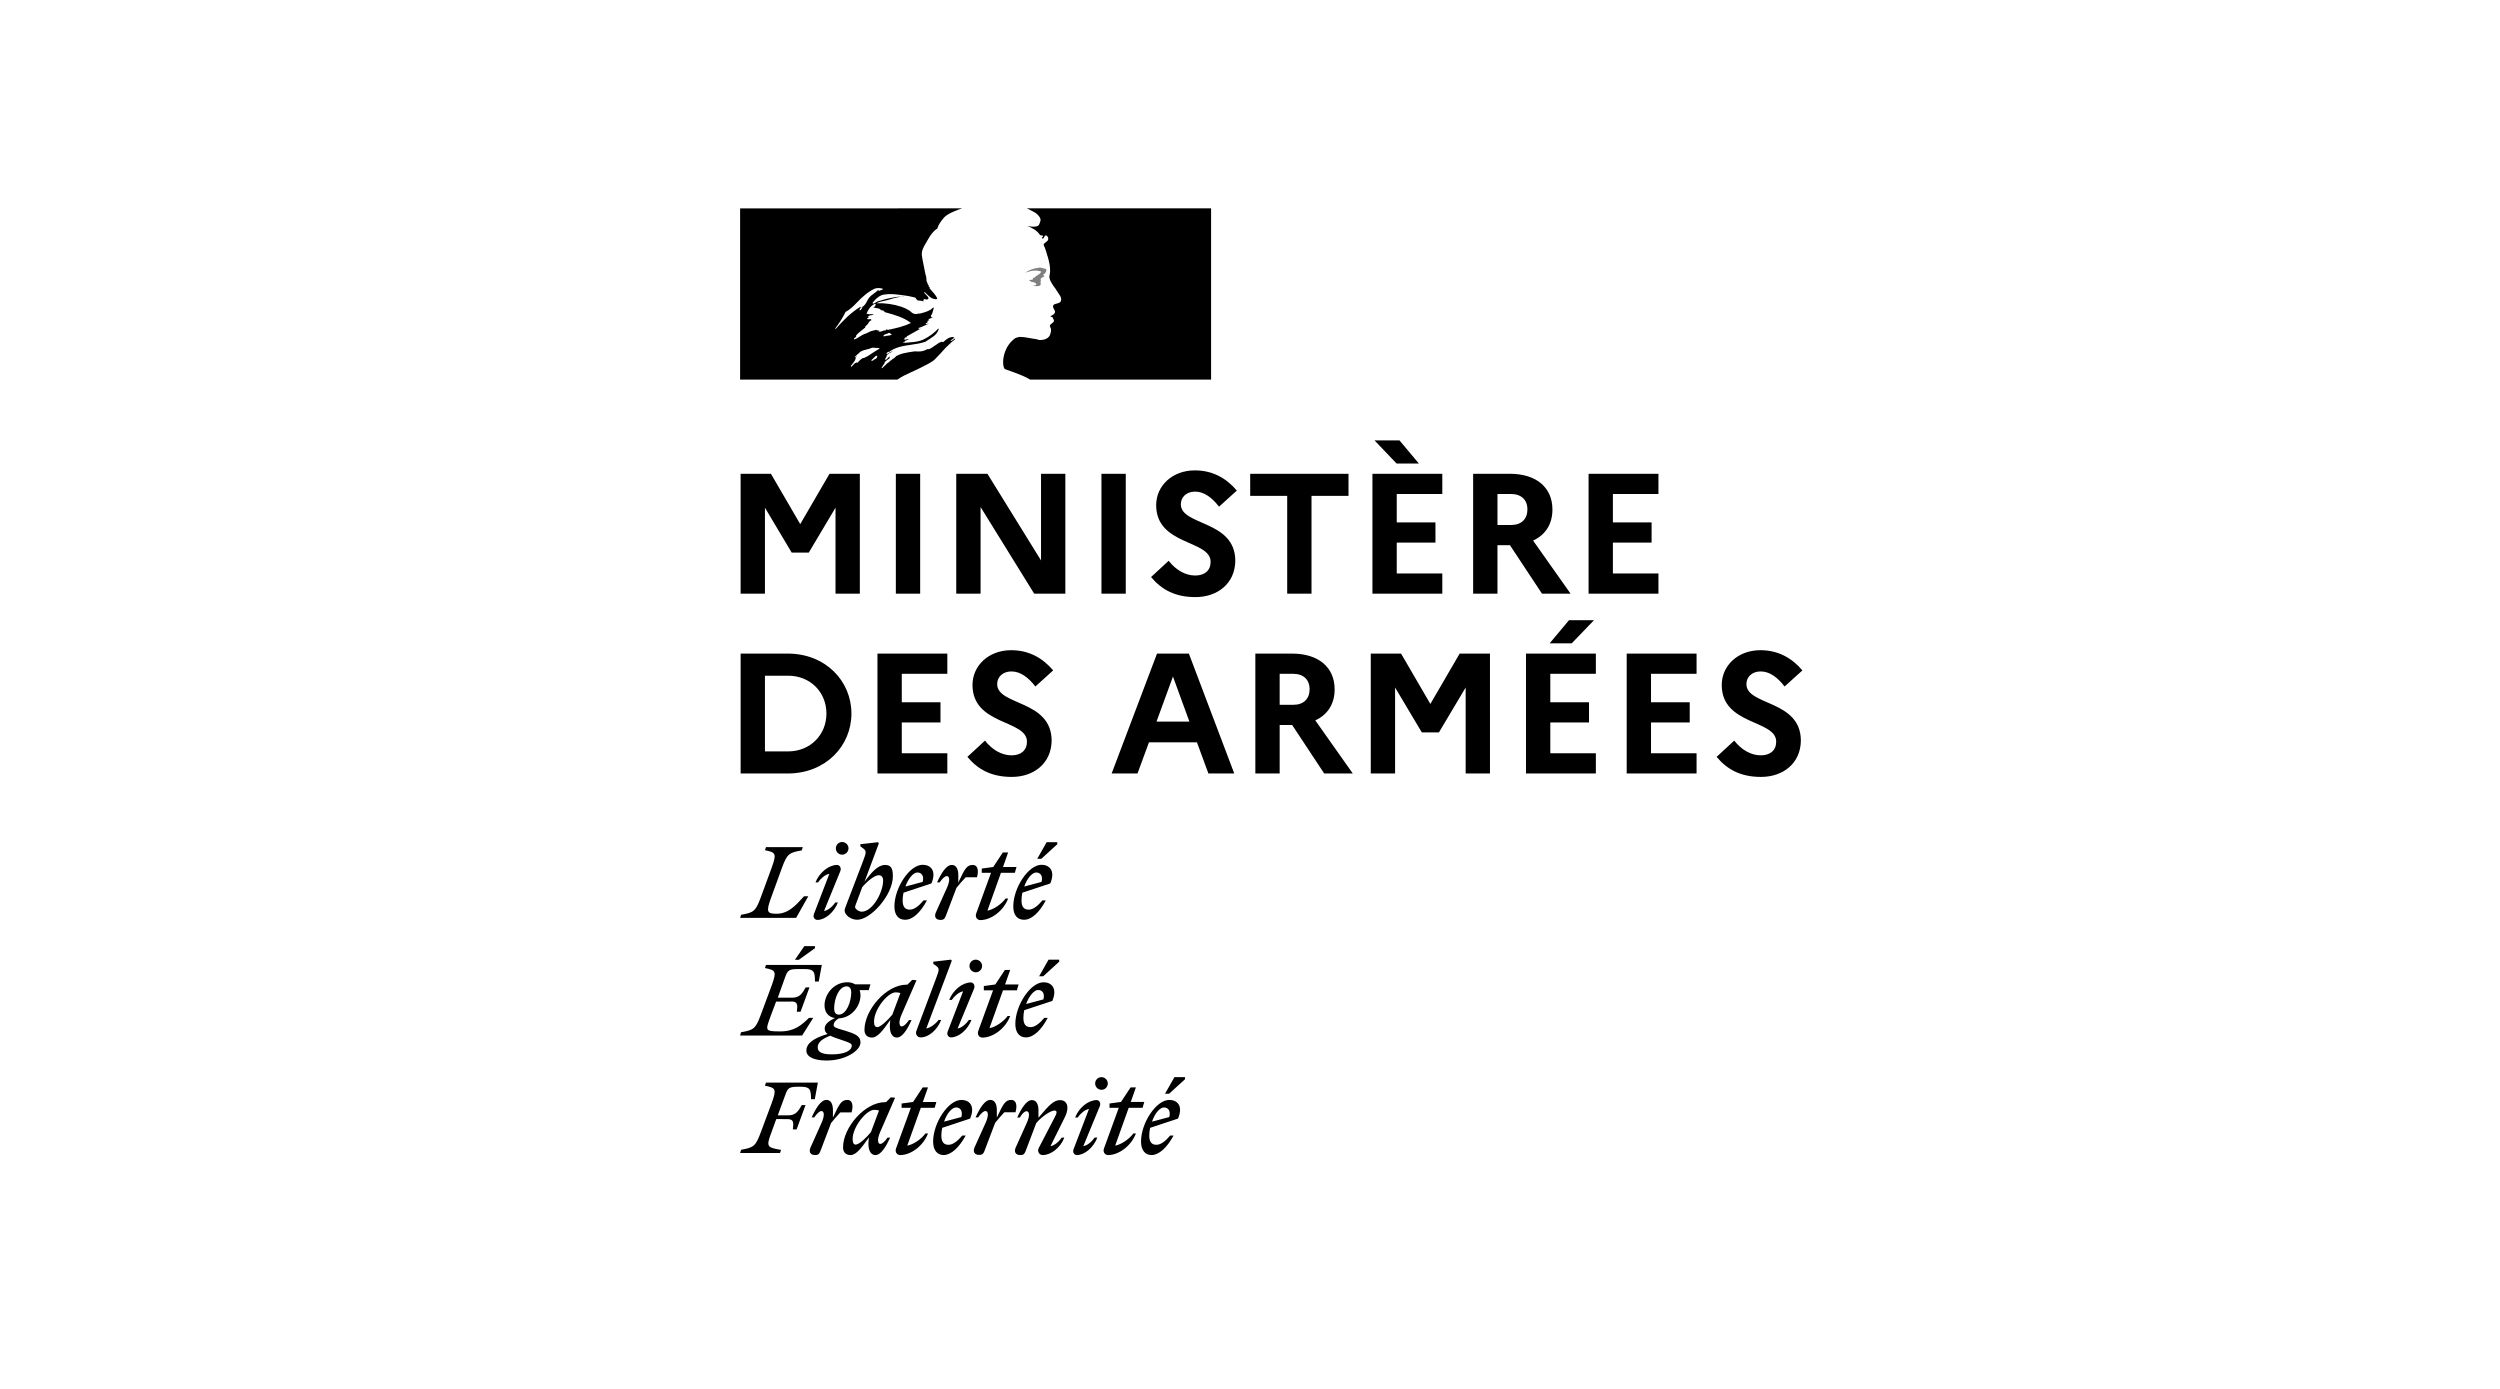 <?xml version="1.0" encoding="utf-8"?>
<!-- Generator: Adobe Illustrator 25.4.1, SVG Export Plug-In . SVG Version: 6.00 Build 0)  -->
<svg version="1.1" id="Calque_1" xmlns="http://www.w3.org/2000/svg" xmlns:xlink="http://www.w3.org/1999/xlink" x="0px" y="0px"
	 viewBox="0 0 180 100" style="enable-background:new 0 0 180 100;" xml:space="preserve">
<style type="text/css">
	.st0{fill:#FFFFFF;}
	.st1{fill-rule:evenodd;clip-rule:evenodd;}
	.st2{fill:#808080;}
	.st3{fill:#C4C4C4;filter:url(#Adobe_OpacityMaskFilter);}
	.st4{mask:url(#mask1_00000171721068073083268430000006171133310585961904_);}
</style>
<g>
	<rect x="53.288" y="15" class="st0" width="33.91" height="12.331"/>
	<path class="st1" d="M67.307,25.876c0.132-0.132,0.266-0.274,0.399-0.417c0.237-0.282,0.497-0.547,0.774-0.793
		c0.08-0.073,0.165-0.14,0.254-0.203c0.012-0.012,0.018-0.029,0.023-0.047c0.006-0.018,0.012-0.035,0.023-0.047
		c-0.058,0.023-0.105,0.058-0.151,0.093c-0.047,0.035-0.093,0.07-0.151,0.093c-0.023,0-0.047-0.023-0.023-0.047l0.249-0.187
		c-0.005,0-0.011,0-0.016,0c-0.023,0-0.023-0.023-0.023-0.047c-0.3-0.046-0.532,0.16-0.74,0.345l-0.005,0.005
		c-0.031,0.016-0.062,0-0.086-0.012c-0.012-0.006-0.022-0.011-0.03-0.011c-0.183,0.061-0.341,0.173-0.5,0.287h0
		c-0.144,0.103-0.289,0.206-0.456,0.273v-0.047c-0.058,0.019-0.115,0.045-0.173,0.071c-0.081,0.037-0.163,0.073-0.247,0.092
		c-0.158,0.035-0.302,0.031-0.443,0.026h0h0l0,0h0h0l0,0c-0.047-0.001-0.093-0.003-0.139-0.003
		c-0.285,0.035-0.568,0.085-0.847,0.151l-0.012,0.003l-0.006,0.001l-0.007,0.002c-0.151,0.041-0.297,0.099-0.434,0.175
		c-0.005,0.003-0.011,0.006-0.016,0.009c-0.012,0.015-0.023,0.028-0.034,0.04c-0.044,0.056-0.098,0.103-0.16,0.139
		c-0.101,0.052-0.19,0.13-0.277,0.208c-0.036,0.032-0.072,0.064-0.109,0.095c-0.011,0.008-0.024,0.012-0.037,0.012
		c-0.038,0.037-0.077,0.074-0.115,0.111l0,0l0,0v0h0l0,0l0,0v0c-0.086,0.083-0.172,0.167-0.26,0.248
		c-0.022,0.01-0.047,0.013-0.071,0.009c0.006-0.01,0.011-0.017,0.015-0.024c0.02-0.033,0.04-0.066,0.06-0.098
		c0.023-0.036,0.046-0.073,0.069-0.108c0.032-0.048,0.064-0.096,0.099-0.142c0.008-0.009,0.008-0.022-0.001-0.031
		c-0.009-0.008-0.02-0.013-0.033-0.012c0.119-0.111,0.25-0.209,0.391-0.292c-0.016,0.001-0.038-0.011-0.026-0.027
		c0.009-0.012,0.016-0.025,0.024-0.037c0.005-0.009,0.011-0.018,0.016-0.026c0.003-0.007,0.005-0.014,0.007-0.021
		c-0.004-0.004-0.007-0.008-0.011-0.011l-0.007-0.007c-0.038,0.023-0.075,0.048-0.11,0.077c-0.017,0.015-0.033,0.035-0.049,0.056
		l0,0c-0.037,0.047-0.076,0.097-0.135,0.096c-0.012,0-0.024-0.002-0.035-0.005c-0.009-0.001-0.017-0.004-0.024-0.008l0.003-0.005
		l0.003-0.007l0.003-0.006l0.011-0.02l0.006-0.011l0.005-0.009l0.009-0.016c0.006-0.01,0.011-0.02,0.017-0.03l0.005-0.008
		l0.003-0.004l0.005-0.009c0.007-0.012,0.014-0.024,0.021-0.036l0,0l0.009-0.015l0.014-0.025l0.01-0.018l0,0l0,0l0,0h0l0.007-0.012
		l0.007-0.012c0.005-0.008,0.006-0.017,0.002-0.025c-0.004-0.008-0.011-0.014-0.02-0.016c0.043-0.057,0.098-0.104,0.16-0.139h-0.007
		c0.061-0.031,0.123-0.066,0.184-0.102l0,0l0,0c0.028-0.016,0.055-0.032,0.083-0.048c0.009-0.007,0.017-0.015,0.025-0.022
		l0.013-0.011c-0.131,0.044-0.256,0.106-0.371,0.183c-0.014,0.005-0.027,0.013-0.039,0.021c-0.022,0.005-0.045-0.004-0.058-0.021
		c-0.004-0.005-0.006-0.011-0.006-0.017c0.014-0.027,0.043-0.046,0.074-0.067c0.023-0.015,0.046-0.03,0.065-0.05
		c0.023,0,0.046,0,0.046,0.023c0.463-0.361,1.033-0.445,1.605-0.528c0.35-0.051,0.701-0.102,1.028-0.217l0.21-0.14
		c0.06-0.024,0.114-0.066,0.171-0.112c0.054-0.043,0.111-0.088,0.179-0.122c0.188-0.129,0.328-0.318,0.396-0.536
		c-0.002-0.018-0.011-0.034-0.023-0.047c-0.293,0.316-0.64,0.576-1.025,0.769c-0.353,0.185-0.73,0.212-1.105,0.239
		c-0.145,0.01-0.29,0.021-0.433,0.041c0.023-0.047,0.07-0.047,0.117-0.047c0-0.055,0.029-0.082,0.064-0.113
		c0.009-0.008,0.019-0.017,0.029-0.027h0.07c0.012,0,0.017-0.012,0.023-0.023c0.006-0.012,0.012-0.023,0.023-0.023
		c0.047,0,0.117-0.023,0.093-0.023c-0.036-0.047-0.089-0.029-0.148-0.008c-0.058,0.02-0.12,0.042-0.178,0.008
		c0.023-0.023,0.029-0.05,0.034-0.076c0.006-0.027,0.011-0.052,0.036-0.064h0.093c0.005-0.035,0.021-0.068,0.047-0.093
		c0.208-0.125,0.407-0.233,0.603-0.339c0.134-0.073,0.267-0.145,0.399-0.22c-0.027,0-0.051,0.01-0.073,0.021
		c-0.036,0.016-0.07,0.031-0.113,0.003c0.023,0,0.023-0.018,0.023-0.035c0-0.018,0-0.035,0.023-0.035
		c0.147-0.04,0.278-0.103,0.412-0.167c0.1-0.048,0.201-0.096,0.311-0.136c-0.032,0-0.061,0.008-0.09,0.016
		c-0.054,0.015-0.105,0.03-0.167-0.016c0.015-0.008,0.028-0.018,0.041-0.028c0.026-0.021,0.052-0.041,0.098-0.041v-0.07
		c0-0.023,0.023-0.023,0.047-0.023c-0.018-0.002-0.034-0.011-0.047-0.023c0.012-0.024,0.037-0.029,0.064-0.036
		c0.026-0.006,0.054-0.012,0.076-0.034c-0.023,0-0.07,0-0.07-0.023c0.07-0.093,0.186-0.117,0.303-0.14
		c-0.012-0.023-0.035-0.023-0.055-0.023c-0.02,0-0.038,0-0.038-0.023c0-0.023,0.023-0.023,0.047-0.023h-0.047
		c-0.036-0.018-0.03-0.05-0.026-0.074l0,0c0.001-0.007,0.002-0.014,0.002-0.019c0.093-0.109,0.124-0.238,0.155-0.368
		c0.016-0.065,0.031-0.129,0.054-0.192c-0.023,0-0.047,0-0.047-0.023c-0.226,0.249-0.584,0.344-0.925,0.434l-0.031,0.008h-0.116
		c-0.129,0.051-0.274,0.042-0.396-0.023c-0.056-0.028-0.096-0.065-0.139-0.105c-0.028-0.026-0.058-0.054-0.094-0.081
		c-0.182-0.116-0.378-0.21-0.583-0.28c-0.579-0.189-1.186-0.276-1.794-0.256c0.167-0.091,0.346-0.128,0.527-0.165
		c0.096-0.02,0.193-0.04,0.288-0.068c0.058-0.017,0.115-0.035,0.172-0.052c0.334-0.102,0.658-0.201,1.016-0.181
		c-0.047-0.016-0.105-0.01-0.16-0.005c-0.026,0.002-0.051,0.005-0.073,0.005c-0.262-0.019-0.525,0.038-0.8,0.097
		c-0.067,0.014-0.134,0.029-0.203,0.043c-0.116,0.023-0.227,0.058-0.338,0.093c-0.111,0.035-0.221,0.07-0.338,0.093
		c-0.054,0.018-0.097,0.05-0.139,0.08c-0.068,0.05-0.133,0.097-0.233,0.083v-0.07c0.233-0.28,0.513-0.559,0.885-0.583
		c0.354-0.059,0.692-0.018,1.042,0.024h0c0.064,0.008,0.128,0.015,0.193,0.023c0.299,0.032,0.595,0.086,0.885,0.163
		c0.064,0,0.1,0.056,0.135,0.111c0.029,0.045,0.056,0.088,0.098,0.099c0.056,0.019,0.112,0.022,0.168,0.026
		c0.084,0.006,0.168,0.011,0.252,0.067c0-0.016-0.003-0.031-0.005-0.047c-0.005-0.031-0.01-0.062,0.005-0.093
		c0.053-0.053,0.113-0.038,0.172-0.024c0.046,0.011,0.091,0.021,0.131,0.001c0.126-0.079,0.006-0.201-0.113-0.322
		c-0.057-0.057-0.113-0.115-0.143-0.167c0.002-0.018,0.011-0.034,0.023-0.047c0.056,0.049,0.108,0.1,0.159,0.15
		c0.12,0.118,0.237,0.234,0.4,0.316c0.117,0.047,0.396,0.117,0.35-0.023c-0.082-0.18-0.221-0.337-0.361-0.494
		c-0.06-0.067-0.12-0.135-0.175-0.205v-0.093c-0.034,0-0.043-0.013-0.055-0.028c-0.004-0.006-0.009-0.012-0.015-0.018v-0.093
		c-0.059-0.029-0.071-0.077-0.084-0.126c-0.008-0.029-0.015-0.058-0.033-0.084c-0.039-0.065-0.042-0.144-0.045-0.226
		c-0.002-0.065-0.005-0.132-0.025-0.193c-0.042-0.129-0.073-0.262-0.093-0.396c-0.027-0.155-0.058-0.304-0.089-0.449h0v0l0,0l0,0
		c-0.047-0.225-0.092-0.443-0.121-0.669c-0.036-0.341,0.135-0.626,0.312-0.921c0.053-0.088,0.106-0.177,0.154-0.268
		c0.163-0.28,0.349-0.559,0.652-0.746c0.07-0.279,0.255-0.511,0.441-0.744l0.002-0.002c0.186-0.227,0.495-0.366,0.719-0.466
		c0.202-0.09,0.409-0.169,0.619-0.236H53.288v12.33h11.325c0.309-0.223,0.618-0.364,0.986-0.532c0.16-0.073,0.332-0.152,0.52-0.244
		c0.036-0.018,0.078-0.038,0.124-0.06l0,0l0.001,0l0,0C66.571,26.335,67.108,26.075,67.307,25.876z M63.607,24.184
		c0.016-0.082,0.101-0.106,0.183-0.13c0.035-0.01,0.069-0.02,0.097-0.034l0.011-0.006l0.013-0.007l0,0
		c0.044-0.024,0.1-0.054,0.139-0.034c0.026,0.04,0.06,0.049,0.093,0.059c0.025,0.007,0.05,0.014,0.07,0.035
		c-0.084,0.084-0.185,0.092-0.288,0.101c-0.068,0.006-0.137,0.011-0.202,0.039c-0.011,0-0.025,0.001-0.04,0.003
		C63.639,24.214,63.59,24.219,63.607,24.184z M60.881,22.46c-0.209,0.419-0.459,0.817-0.746,1.188
		c0.002,0.018,0.011,0.034,0.023,0.047c0.559-0.629,1.072-1.165,1.794-1.608c0.018-0.009,0.012-0.001,0.003,0.011
		c-0.015,0.02-0.037,0.05,0.021,0.035c0.242-0.056,0.35-0.261,0.455-0.46c0.026-0.05,0.052-0.099,0.081-0.146
		c0.108-0.176,0.264-0.289,0.421-0.403c0.113-0.082,0.227-0.165,0.325-0.273c0.003,0.026-0.005,0.051-0.023,0.07
		c0.019,0.018,0.044,0.027,0.07,0.023c0.041-0.03,0.086-0.043,0.129-0.056c0.057-0.016,0.111-0.032,0.151-0.084
		c-0.193-0.077-0.407-0.086-0.606-0.023c-0.489,0.233-0.909,0.606-1.305,1.025C61.435,22.059,61.184,22.296,60.881,22.46z
		 M62.023,22.25c-0.018,0.042-0.052,0.075-0.093,0.093c-0.023,0-0.047,0-0.047-0.023c0.021-0.098,0.092-0.178,0.186-0.21
		c0.023,0,0.023,0.023,0.023,0.047c-0.012,0.024-0.025,0.037-0.037,0.05C62.044,22.218,62.033,22.23,62.023,22.25z M63.148,25.752
		c0.019-0.017-0.002-0.03-0.031-0.036c0.024-0.018,0.043-0.041,0.057-0.068c0.019-0.046-0.104-0.035-0.123-0.021
		c-0.019,0.015-0.036,0.032-0.05,0.052c-0.03,0.033-0.063,0.064-0.097,0.093c-0.026,0.023-0.05,0.048-0.075,0.072
		c-0.032,0.031-0.064,0.062-0.097,0.091c-0.039,0.034,0.089,0.053,0.117,0.028c0.03-0.026,0.058-0.054,0.087-0.082
		c0.012,0,0.024-0.002,0.036-0.005C63.039,25.847,63.099,25.805,63.148,25.752z M62.751,25.459l-0.027,0.019
		c-0.078,0.055-0.156,0.11-0.239,0.158c-0.074,0.043-0.15,0.078-0.227,0.113c-0.027,0.012-0.054,0.025-0.08,0.037
		c-0.001-0.002-0.002-0.004-0.003-0.006c-0.009-0.012-0.026-0.016-0.039-0.009c-0.086,0.049-0.164,0.109-0.234,0.179
		c-0.011,0.01-0.022,0.021-0.033,0.031c-0.015,0.014-0.026,0.025-0.037,0.037l-0.004,0.004c0,0-0.001,0.001-0.001,0.001
		l-0.001,0.001c-0.017,0.016-0.032,0.033-0.051,0.055c-0.008,0.013-0.019,0.024-0.031,0.032c-0.014,0.01-0.055,0.009-0.051-0.017
		V26.09l-0.002,0.001c-0.013,0.007-0.026,0.014-0.04,0.02c-0.012,0.006-0.023,0.012-0.034,0.018l-0.003,0.001
		c-0.005-0.002-0.011-0.003-0.016-0.002c-0.006,0-0.012,0.002-0.017,0.006c-0.028,0.022-0.057,0.046-0.084,0.071
		c-0.049,0.044-0.094,0.092-0.135,0.144l-0.007,0.009l-0.007,0.009c-0.002,0.003-0.005,0.007-0.007,0.01l-0.002,0.003l-0.003,0.005
		l-0.007,0.01l-0.006,0.008c-0.006,0.006-0.013,0.01-0.02,0.011l-0.004-0.006c-0.002-0.003-0.004-0.005-0.005-0.008l-0.004-0.007
		l-0.003-0.005c-0.007-0.012-0.014-0.024-0.02-0.037l-0.001-0.001l-0.003-0.005l-0.003-0.006c0.025-0.027,0.05-0.055,0.073-0.084
		l0.005-0.006c0.008-0.01,0.016-0.02,0.024-0.03l0.039-0.05c0.003-0.004,0.006-0.007,0.008-0.011l0.006-0.007
		c0.026-0.033,0.05-0.066,0.073-0.098l0.002-0.003l0.004-0.006c0.002-0.003,0.004-0.006,0.006-0.009
		c0.011-0.016,0.022-0.033,0.032-0.05c0.009-0.015,0.018-0.031,0.025-0.046l0.002-0.003l0.002-0.005
		c0.001-0.001,0.001-0.003,0.002-0.004c0.001-0.001,0.001-0.003,0.002-0.005c0.008-0.018,0.016-0.036,0.022-0.054l0.002-0.006
		l0.001-0.004c0.001-0.004,0.003-0.008,0.004-0.011c0.003-0.008,0.005-0.017,0.007-0.026c0-0.002,0.001-0.004,0.001-0.006
		l0.002-0.008v0c0.002-0.009,0.004-0.017,0.006-0.026c0.001-0.005,0-0.011-0.003-0.016c0.026-0.045,0.057-0.087,0.092-0.126
		c-0.002,0.001-0.003,0.002-0.005,0.003l0,0c-0.002,0.001-0.004,0.002-0.005,0.003c-0.019,0.012-0.034,0.027-0.049,0.041
		c-0.012,0.012-0.024,0.023-0.038,0.034c-0.025,0.019-0.072-0.012-0.042-0.035c0.019-0.015,0.036-0.031,0.053-0.048
		c0.039-0.046,0.079-0.086,0.121-0.122l0.01-0.007c0.023-0.016,0.043-0.031,0.062-0.047c0.002-0.002,0.005-0.004,0.007-0.006
		l0.003-0.003c0.016-0.021,0.033-0.04,0.052-0.059l0.001-0.001c0,0,0.001-0.001,0.001-0.001c0.136-0.132,0.33-0.179,0.526-0.228
		c0.125-0.031,0.252-0.062,0.366-0.115c0.065-0.026,0.137-0.016,0.208-0.006c0.057,0.008,0.113,0.016,0.164,0.006
		c0.073-0.007,0.147,0.009,0.21,0.047c-0.161,0.088-0.314,0.185-0.462,0.279c-0.044,0.028-0.088,0.056-0.131,0.083L62.751,25.459z
		 M63.141,23.788h0.186c-0.013,0.026-0.049,0.03-0.073,0.033c-0.019,0.002-0.031,0.003-0.02,0.014c0.07,0.07,0.21,0.046,0.303,0
		c0.071-0.04,0.152-0.056,0.233-0.047c0.023,0,0.023-0.047,0.023-0.07c0.06,0.019,0.123,0.027,0.186,0.023
		c0.559-0.117,1.095-0.233,1.608-0.489c-0.517-0.398-1.153-0.575-1.778-0.749l0,0l0,0c-0.107-0.03-0.213-0.059-0.319-0.09
		c0.023,0,0.047,0.008,0.07,0.016c0.047,0.016,0.093,0.031,0.14-0.016c-0.063-0.051-0.134-0.06-0.203-0.069
		c-0.058-0.008-0.116-0.015-0.169-0.047c0.005,0,0.012,0.001,0.019,0.002c0.024,0.004,0.056,0.01,0.074-0.026
		c-0.124-0.062-0.248-0.083-0.373-0.104l0,0c-0.062-0.01-0.124-0.021-0.187-0.036c0.112-0.02,0.191-0.12,0.186-0.233
		c0-0.023-0.047-0.023-0.07-0.023c-0.28,0.14-0.466,0.396-0.583,0.699c0.104,0.059,0.218,0.053,0.328,0.046
		c0.063-0.004,0.125-0.008,0.184,0.001c-0.052,0.052-0.129,0.065-0.204,0.078c-0.026,0.005-0.052,0.009-0.076,0.015
		c-0.072,0.018-0.14,0.07-0.117,0.116c0.013,0.018,0.032,0.03,0.053,0.034c-0.055,0.014-0.105,0.043-0.146,0.083
		c0.067,0.05,0.133,0.04,0.2,0.031c0.027-0.004,0.053-0.008,0.08-0.008c0,0.031,0.021,0.041,0.041,0.052l0,0
		c0.01,0.005,0.021,0.01,0.028,0.018c-0.102,0.037-0.185,0.112-0.233,0.21c-0.028,0.07-0.081,0.115-0.134,0.159l0,0
		c-0.035,0.03-0.071,0.06-0.099,0.097v0.07c-0.079,0.071-0.161,0.134-0.242,0.197l0,0c-0.157,0.121-0.311,0.24-0.434,0.409
		c0.023,0,0.023,0.023,0.023,0.047c-0.021,0.032-0.052,0.054-0.081,0.075c-0.036,0.026-0.069,0.05-0.082,0.088
		c0,0.023,0,0.047,0.023,0.047c0.147-0.049,0.274-0.13,0.399-0.209c0.113-0.072,0.225-0.143,0.347-0.187
		c0.1-0.025,0.186-0.07,0.27-0.113c0.073-0.038,0.144-0.075,0.22-0.096c0.058-0.012,0.122-0.029,0.186-0.047l0,0l0,0
		c0.064-0.017,0.128-0.035,0.186-0.047C63.118,23.764,63.118,23.788,63.141,23.788z M64.216,25.842
		c0.002-0.001,0.004-0.003,0.006-0.004l0.004-0.003c0.034-0.024,0.065-0.054,0.093-0.091c-0.002-0.001-0.004-0.001-0.006-0.002
		c-0.002-0.001-0.004-0.002-0.005-0.002C64.277,25.771,64.246,25.805,64.216,25.842z M68.761,24.313l-0.048,0.036
		C68.739,24.348,68.761,24.341,68.761,24.313z"/>
	<path d="M87.197,15H73.933c0.044,0.014,0.086,0.034,0.126,0.059c0.108,0.058,0.247,0.132,0.335,0.178
		c0.179,0.082,0.332,0.211,0.444,0.373c0.047,0.07,0.117,0.21,0.07,0.303c-0.047,0.116-0.07,0.303-0.186,0.35
		c-0.14,0.07-0.326,0.07-0.489,0.047c-0.095-0.004-0.189-0.02-0.28-0.047c0.349,0.14,0.676,0.303,0.909,0.629
		c0.023,0.047,0.116,0.07,0.21,0.07c0.023,0,0.023,0.047,0.023,0.07c-0.047,0.047-0.093,0.07-0.07,0.14h0.07
		c0.116-0.047,0.093-0.28,0.256-0.21c0.119,0.073,0.16,0.227,0.093,0.35c-0.087,0.084-0.181,0.162-0.28,0.233
		c-0.023,0.052-0.023,0.111,0,0.163c0.058,0.084,0.098,0.179,0.116,0.28c0.07,0.163,0.093,0.35,0.163,0.513
		c0.093,0.35,0.186,0.699,0.163,1.049c0,0.186-0.093,0.35-0.023,0.536c0.047,0.186,0.163,0.326,0.256,0.489
		c0.093,0.14,0.186,0.233,0.256,0.373c0.14,0.233,0.396,0.466,0.28,0.746c-0.07,0.163-0.326,0.14-0.489,0.233
		c-0.14,0.116-0.023,0.303,0.047,0.419c0.117,0.21-0.14,0.35-0.303,0.419c0.047,0.07,0.14,0.047,0.163,0.093
		c0.023,0.117,0.14,0.186,0.07,0.303c-0.093,0.14-0.373,0.21-0.233,0.419c0.093,0.163,0.033,0.344-0.023,0.513
		c-0.07,0.21-0.256,0.303-0.419,0.35c-0.144,0.042-0.295,0.05-0.442,0.023c-0.043-0.026-0.09-0.042-0.14-0.047
		c-0.396-0.047-0.792-0.163-1.188-0.163c-0.112,0.017-0.222,0.048-0.326,0.093c-0.101,0.074-0.196,0.158-0.282,0.25L72.806,24.6
		c-0.018,0.019-0.034,0.037-0.051,0.056c-0.01,0.012-0.02,0.024-0.03,0.036c-0.007,0.008-0.013,0.016-0.02,0.024
		c-0.068,0.085-0.129,0.175-0.183,0.269c-0.003,0.006-0.007,0.012-0.01,0.018c-0.006,0.011-0.012,0.022-0.018,0.033
		c-0.073,0.136-0.132,0.279-0.176,0.428c-0.158,0.534-0.089,0.991,0.022,1.102c0.031,0.031,0.769,0.259,1.283,0.488
		c0.19,0.08,0.373,0.173,0.55,0.278h13.025V15z"/>
	<path class="st2" d="M74.722,19.498c0.093,0.023,0.233,0.023,0.233,0.07c-0.047,0.186-0.326,0.233-0.466,0.419h-0.07
		c-0.07,0.047-0.047,0.163-0.116,0.163c-0.071-0.015-0.144-0.007-0.21,0.023c0.093,0.093,0.21,0.163,0.349,0.14
		c0.04,0.014,0.068,0.051,0.07,0.093c0.018-0.002,0.035-0.01,0.047-0.023c0.023,0,0.047,0,0.047,0.023V20.5
		c-0.07,0.093-0.187,0.047-0.28,0.07c0.176,0.047,0.36,0.047,0.536,0c0.14-0.047,0-0.28,0.093-0.396c-0.047,0,0-0.07-0.047-0.07
		c0.047-0.047,0.093-0.116,0.14-0.14c0.055,0.001,0.108-0.025,0.14-0.07c0-0.047-0.093-0.07-0.07-0.117
		c0.14-0.093,0.256-0.233,0.21-0.373c-0.023-0.07-0.21-0.07-0.326-0.117c-0.117-0.047-0.256,0-0.396,0.023
		c-0.117,0-0.233,0.07-0.35,0.093c-0.159,0.054-0.308,0.133-0.442,0.233c0.167-0.06,0.338-0.107,0.513-0.14
		C74.466,19.498,74.585,19.464,74.722,19.498z"/>
	<path d="M53.325,42.744h1.751v-6.19L57,39.785h1.233l1.924-3.231v6.19h1.751v-8.632h-2.183l-2.109,3.625l-2.109-3.625h-2.183
		V42.744z M64.501,42.744h1.751v-8.632h-1.751V42.744z M68.85,42.744h1.751v-6.239l3.86,6.239h2.244v-8.632h-1.751v6.239
		l-3.86-6.239H68.85V42.744z M79.304,42.744h1.751v-8.632h-1.751V42.744z M82.875,41.548c0.765,0.912,1.739,1.443,3.194,1.443
		c1.591,0,2.848-0.974,2.873-2.602c0-2.959-3.921-2.515-3.921-4.081c0-0.518,0.407-0.912,1.023-0.912
		c0.654,0,1.221,0.432,1.726,1.085l1.282-1.159c-0.74-0.875-1.726-1.455-3.021-1.455c-1.652,0-2.787,1.134-2.787,2.503
		c0,2.922,3.921,2.491,3.921,4.081c0,0.617-0.419,0.986-1.11,0.986c-0.703,0-1.393-0.395-1.911-1.06L82.875,41.548z M90.015,35.703
		h2.663v7.041h1.751v-7.041h2.663v-1.591h-7.078V35.703z M100.554,33.373h1.603l-1.393-1.665h-1.8L100.554,33.373z M98.815,42.744
		h5.031v-1.455h-3.28v-2.22h2.787v-1.455h-2.787v-2.047h3.28v-1.455h-5.031V42.744z M106.066,42.744h1.751v-3.49h0.9l2.306,3.49
		h2.059l-2.7-3.823c0.888-0.407,1.393-1.184,1.393-2.232c0-1.603-1.171-2.577-3.07-2.577h-2.639V42.744z M108.804,35.568
		c0.74,0,1.171,0.444,1.171,1.097c0,0.703-0.432,1.134-1.171,1.134h-0.986v-2.232H108.804z M114.377,42.744h5.031v-1.455h-3.28
		v-2.22h2.787v-1.455h-2.787v-2.047h3.28v-1.455h-5.031V42.744z M53.325,55.691h3.391c2.737,0,4.587-1.985,4.587-4.316
		s-1.85-4.316-4.587-4.316h-3.391V55.691z M56.741,48.651c1.603,0,2.762,1.184,2.762,2.725c0,1.529-1.159,2.725-2.762,2.725h-1.665
		v-5.45H56.741z M63.177,55.691h5.031v-1.455h-3.28v-2.22h2.787v-1.455h-2.787v-2.047h3.28V47.06h-5.031V55.691z M69.651,54.495
		c0.765,0.912,1.739,1.443,3.194,1.443c1.591,0,2.848-0.974,2.873-2.602c0-2.959-3.921-2.515-3.921-4.081
		c0-0.518,0.407-0.912,1.023-0.912c0.654,0,1.221,0.432,1.726,1.085l1.282-1.159c-0.74-0.875-1.726-1.455-3.021-1.455
		c-1.652,0-2.787,1.134-2.787,2.503c0,2.922,3.921,2.491,3.921,4.081c0,0.617-0.419,0.986-1.11,0.986
		c-0.703,0-1.393-0.395-1.911-1.06L69.651,54.495z M80.038,55.691H81.9l0.826-2.244h3.453l0.826,2.244h1.862l-3.268-8.632h-2.294
		L80.038,55.691z M83.269,51.955l1.184-3.243l1.184,3.243H83.269z M90.385,55.691h1.751v-3.49h0.9l2.306,3.49h2.059l-2.7-3.823
		c0.888-0.407,1.393-1.184,1.393-2.232c0-1.603-1.171-2.577-3.07-2.577h-2.639V55.691z M93.122,48.515
		c0.74,0,1.171,0.444,1.171,1.097c0,0.703-0.432,1.134-1.171,1.134h-0.986v-2.232H93.122z M98.695,55.691h1.751v-6.19l1.924,3.231
		h1.233l1.924-3.231v6.19h1.751V47.06h-2.183l-2.109,3.625l-2.108-3.625h-2.183V55.691z M113.164,46.32l1.603-1.665h-1.8
		l-1.393,1.665H113.164z M109.871,55.691h5.031v-1.455h-3.28v-2.22h2.787v-1.455h-2.787v-2.047h3.28V47.06h-5.031V55.691z
		 M117.122,55.691h5.031v-1.455h-3.28v-2.22h2.787v-1.455h-2.787v-2.047h3.28V47.06h-5.031V55.691z M123.596,54.495
		c0.765,0.912,1.739,1.443,3.194,1.443c1.591,0,2.848-0.974,2.873-2.602c0-2.959-3.921-2.515-3.921-4.081
		c0-0.518,0.407-0.912,1.023-0.912c0.654,0,1.221,0.432,1.726,1.085l1.282-1.159c-0.74-0.875-1.726-1.455-3.021-1.455
		c-1.652,0-2.787,1.134-2.787,2.503c0,2.922,3.921,2.491,3.921,4.081c0,0.617-0.419,0.986-1.11,0.986
		c-0.703,0-1.393-0.395-1.911-1.06L123.596,54.495z"/>
	<path class="st1" d="M85.323,77.702l-1.147,1.048h-0.296l0.678-1.196h0.765V77.702z M84.497,81.759h-0.247
		c-0.308,0.37-0.654,0.666-0.986,0.666c-0.345,0-0.518-0.21-0.518-0.666c0-0.185,0.025-0.382,0.062-0.555l2.01-0.666
		c0.395-0.937-0.074-1.344-0.629-1.344c-0.949,0-2.035,1.665-2.035,2.996c0,0.629,0.296,0.974,0.765,0.974
		C83.462,83.152,84.029,82.622,84.497,81.759z M83.807,79.736c0.271,0,0.506,0.21,0.382,0.691l-1.245,0.333
		C83.141,80.168,83.511,79.736,83.807,79.736z M79.886,79.761h0.666l-1.06,2.91c-0.099,0.247,0.037,0.493,0.296,0.493
		c0.752,0,1.652-0.641,1.998-1.554H81.6c-0.271,0.382-0.863,0.801-1.307,0.875l0.974-2.725h0.999l0.123-0.419h-0.974l0.37-1.048
		h-0.382l-0.691,1.048l-0.826,0.111V79.761z M78.961,79.206c0.136,0,0.321,0.148,0.234,0.419l-1.196,2.898
		c0.308-0.049,0.629-0.345,0.814-0.617h0.197c-0.284,0.728-0.925,1.258-1.48,1.258c-0.136,0-0.333-0.148-0.234-0.419l1.11-2.898
		c-0.308,0.049-0.629,0.345-0.814,0.617h-0.185C77.691,79.724,78.381,79.206,78.961,79.206z M79.306,78.466
		c0.247,0,0.456-0.197,0.456-0.456c0-0.247-0.21-0.456-0.456-0.456c-0.259,0-0.456,0.21-0.456,0.456
		C78.85,78.257,79.059,78.466,79.306,78.466z M73.918,80.871c0.271-0.592,0.173-0.863,0-0.863c-0.148,0-0.321,0.16-0.493,0.456
		h-0.185c0.284-0.629,0.654-1.258,1.06-1.258c0.345,0,0.469,0.345,0.469,0.728v0.543c0.056-0.065,0.111-0.129,0.164-0.192h0
		c0.521-0.612,0.919-1.078,1.377-1.078c0.358,0,0.543,0.222,0.543,0.555c0,0.197-0.062,0.444-0.197,0.703l-1.023,2.059
		c0.308-0.049,0.629-0.345,0.814-0.617h0.185c-0.284,0.74-0.974,1.258-1.554,1.258c-0.259,0-0.407-0.271-0.296-0.493l1.184-2.281
		c0.136-0.259,0.16-0.432-0.049-0.432c-0.284,0-0.949,0.469-1.307,0.9l-0.777,2.047c-0.086,0.21-0.173,0.259-0.37,0.259
		c-0.321,0-0.481-0.21-0.333-0.543L73.918,80.871z M73.116,80.082c0.136-0.469,0.062-0.888-0.296-0.888
		c-0.446,0-0.586,0.295-1.018,1.206l-0.03,0.064v-0.543c0-0.382-0.123-0.728-0.469-0.728c-0.407,0-0.777,0.629-1.06,1.258h0.185
		c0.197-0.284,0.382-0.456,0.53-0.456c0.173,0,0.271,0.271,0,0.863l-0.789,1.751c-0.148,0.333,0.012,0.543,0.333,0.543
		c0.197,0,0.284-0.049,0.37-0.259l0.777-2.047c0.222-0.271,0.419-0.506,0.666-0.765H73.116z M69.219,80.427
		c0.123-0.481-0.111-0.691-0.382-0.691c-0.296,0-0.666,0.432-0.863,1.023L69.219,80.427z M69.528,81.759h-0.247
		c-0.308,0.37-0.654,0.666-0.986,0.666c-0.345,0-0.518-0.21-0.518-0.666c0-0.185,0.025-0.382,0.062-0.555l2.01-0.666
		c0.395-0.937-0.074-1.344-0.629-1.344c-0.949,0-2.035,1.665-2.035,2.996c0,0.629,0.296,0.974,0.765,0.974
		C68.492,83.152,69.059,82.622,69.528,81.759z M65.582,79.761h-0.666v-0.308l0.826-0.111l0.691-1.048h0.382l-0.37,1.048h0.974
		l-0.123,0.419h-0.999l-0.974,2.725c0.444-0.074,1.036-0.493,1.307-0.875h0.185c-0.345,0.912-1.245,1.554-1.998,1.554
		c-0.259,0-0.395-0.247-0.296-0.493L65.582,79.761z M61.389,82.018c0-0.9,0.999-2.109,1.554-2.109c0.123,0,0.247,0.012,0.345,0.049
		l-0.58,1.554c-0.333,0.407-0.851,0.9-1.097,0.9C61.476,82.412,61.389,82.289,61.389,82.018z M64.139,79.009l0.308,0.025
		L63.375,81.5c-0.259,0.592-0.148,0.863,0,0.863s0.333-0.173,0.53-0.456h0.185c-0.284,0.629-0.654,1.258-1.06,1.258
		c-0.345,0-0.555-0.37-0.493-1.036l0.025-0.234l-0.067,0.094c-0.442,0.618-0.841,1.176-1.252,1.176
		c-0.358,0-0.543-0.222-0.543-0.555c0-1.43,1.566-3.255,3.033-3.255h0.062L64.139,79.009z M61.315,80.082
		c0.136-0.469,0.062-0.888-0.296-0.888c-0.446,0-0.586,0.295-1.018,1.206l-0.03,0.064v-0.543c0-0.382-0.123-0.728-0.469-0.728
		c-0.407,0-0.777,0.629-1.06,1.258h0.185c0.197-0.284,0.382-0.456,0.518-0.456c0.173,0,0.271,0.271,0,0.863l-0.789,1.763
		c-0.148,0.333,0.012,0.543,0.333,0.543c0.197,0,0.284-0.049,0.37-0.259l0.777-2.047c0.222-0.271,0.419-0.506,0.666-0.765h0.814
		V80.082z M56.235,82.794l-0.074,0.222h-2.873l0.074-0.234c0.888-0.16,1.036-0.234,1.406-1.233l0.801-2.146
		c0.358-0.999,0.284-1.073-0.493-1.233l0.074-0.222h3.736l-0.222,1.196h-0.271c0-0.715-0.074-0.9-0.752-0.9h-0.173
		c-0.666,0-0.752,0.099-0.937,0.617l-0.53,1.443h0.777c0.518,0,0.715-0.321,0.949-0.74h0.271l-0.641,1.751h-0.271
		c0.062-0.53,0.062-0.74-0.419-0.74H55.89l-0.358,0.986c-0.387,1.027-0.276,1.047,0.644,1.222
		C56.196,82.787,56.215,82.791,56.235,82.794z"/>
	<path class="st1" d="M58.677,68.269l-1.147,0.826v0.012h-0.296l0.678-0.986h0.765V68.269z M66.692,74.052l1.837-4.883l-0.062-0.074
		l-1.27,0.148v0.148l0.247,0.185c0.211,0.164,0.155,0.316-0.02,0.795l-0.029,0.081L65.989,74.2
		c-0.111,0.222,0.037,0.493,0.296,0.493c0.58,0,1.196-0.53,1.48-1.258H67.58C67.382,73.707,66.988,74.003,66.692,74.052z
		 M75.114,70.291l1.147-1.048v-0.148h-0.765l-0.678,1.196H75.114z M75.188,73.287h0.247c-0.456,0.875-1.023,1.406-1.566,1.406
		c-0.469,0-0.765-0.345-0.765-0.974c0-1.332,1.085-2.996,2.035-2.996c0.543,0,1.023,0.407,0.629,1.344l-2.022,0.666
		c-0.037,0.173-0.062,0.37-0.062,0.555c0,0.456,0.173,0.666,0.518,0.666C74.534,73.953,74.879,73.657,75.188,73.287z M75.126,71.956
		c0.123-0.469-0.111-0.678-0.382-0.678c-0.284,0-0.654,0.432-0.863,1.011L75.126,71.956z M71.501,71.302h-0.666v-0.308l0.826-0.111
		l0.691-1.048h0.382l-0.37,1.048h0.974l-0.123,0.419h-0.999l-0.974,2.725c0.444-0.074,1.036-0.493,1.307-0.875h0.185
		c-0.345,0.912-1.245,1.554-1.998,1.554c-0.259,0-0.395-0.247-0.296-0.493L71.501,71.302z M70.144,71.154
		c0.074-0.271-0.099-0.419-0.247-0.419c-0.58,0-1.27,0.53-1.554,1.258h0.185c0.185-0.271,0.506-0.567,0.814-0.617l-1.11,2.898
		c-0.099,0.271,0.099,0.419,0.234,0.419c0.555,0,1.196-0.53,1.48-1.258h-0.185c-0.185,0.271-0.506,0.567-0.814,0.617L70.144,71.154z
		 M70.712,69.551c0,0.247-0.21,0.456-0.456,0.456s-0.456-0.21-0.456-0.456c0-0.247,0.197-0.456,0.456-0.456
		C70.502,69.095,70.712,69.305,70.712,69.551z M64.484,71.45c-0.555,0-1.554,1.208-1.554,2.109c0,0.271,0.086,0.395,0.234,0.395
		c0.234,0,0.752-0.493,1.085-0.9l0.58-1.554C64.719,71.462,64.608,71.45,64.484,71.45z M65.989,70.575l-0.308-0.025l-0.345,0.345
		h-0.062c-1.467,0-3.033,1.825-3.033,3.255c0,0.333,0.185,0.555,0.543,0.555c0.411,0,0.811-0.559,1.252-1.176l0.067-0.094
		l-0.025,0.234c-0.062,0.666,0.148,1.036,0.493,1.036c0.407,0,0.777-0.629,1.06-1.258h-0.185c-0.197,0.284-0.382,0.456-0.53,0.456
		c-0.148,0-0.259-0.271,0-0.863L65.989,70.575z M59.774,74.57c-0.53,0.21-0.9,0.456-0.9,0.838c0,0.358,0.333,0.506,1.023,0.506
		c0.925,0,1.43-0.271,1.43-0.629c0-0.16-0.21-0.234-0.765-0.419C60.206,74.755,59.947,74.656,59.774,74.57z M60.391,73.053
		c-0.247,0-0.333-0.21-0.333-0.432c0-0.715,0.345-1.603,0.9-1.603c0.247,0,0.333,0.21,0.333,0.432
		C61.279,72.178,60.933,73.053,60.391,73.053z M60.859,74.212c0.678,0.21,1.097,0.37,1.097,0.838c0,0.604-1.11,1.319-2.454,1.307
		c-0.777,0-1.443-0.21-1.443-0.715c0-0.481,0.444-0.875,1.529-1.196c-0.148-0.099-0.21-0.222-0.21-0.395
		c0-0.296,0.271-0.53,0.74-0.752c-0.456-0.062-0.752-0.407-0.752-0.912c0-0.777,0.641-1.665,1.652-1.665
		c0.21,0,0.395,0.049,0.543,0.148h1.11l-0.123,0.419h-0.654c0.037,0.111,0.062,0.234,0.062,0.37c0,0.752-0.604,1.615-1.566,1.665
		c-0.247,0.136-0.37,0.321-0.37,0.469c0,0.174,0.202,0.233,0.647,0.363h0C60.728,74.173,60.791,74.192,60.859,74.212z M56.95,72.104
		c0.481,0,0.493,0.21,0.419,0.74h0.271l0.641-1.751h-0.271c-0.234,0.419-0.432,0.74-0.949,0.74h-1.06l0.518-1.443
		c0.185-0.518,0.271-0.617,0.937-0.617h0.469c0.678,0,0.752,0.185,0.752,0.9h0.271l0.222-1.196h-4.02l-0.074,0.222
		c0.777,0.16,0.851,0.234,0.493,1.233l-0.801,2.158c-0.37,0.999-0.518,1.073-1.418,1.233l-0.062,0.234h4.464l0.801-1.27h-0.308
		c-0.518,0.506-1.036,0.974-2.047,0.974c-1.112,0-1.092-0.054-0.759-0.971c0.021-0.059,0.044-0.121,0.068-0.188l0.37-0.986h1.073
		V72.104z"/>
	<path class="st1" d="M60.637,61.536c0.247,0,0.456-0.21,0.456-0.456c0-0.247-0.21-0.456-0.456-0.456
		c-0.259,0-0.456,0.21-0.456,0.456C60.181,61.339,60.378,61.536,60.637,61.536z M61.71,66.222c0.962,0.012,2.577-1.763,2.577-3.132
		c0-0.592-0.148-0.814-0.567-0.814c-0.518,0-0.999,0.555-1.48,1.221l1.036-2.774l-0.062-0.086l-1.27,0.148v0.148l0.247,0.185
		c0.215,0.167,0.152,0.334-0.03,0.825l-0.019,0.051l-1.122,2.935c-0.099,0.247-0.21,0.543-0.21,0.617
		C60.81,65.889,61.279,66.222,61.71,66.222z M74.978,61.832l1.147-1.048v-0.148H75.36l-0.678,1.196H74.978z M75.052,64.829h0.247
		c-0.469,0.875-1.036,1.406-1.578,1.393c-0.469,0-0.765-0.333-0.765-0.962c0-1.332,1.085-2.996,2.035-2.996
		c0.543,0,1.023,0.407,0.629,1.344l-2.01,0.666c-0.037,0.173-0.062,0.37-0.062,0.555c0,0.456,0.173,0.666,0.518,0.666
		C74.398,65.494,74.744,65.198,75.052,64.829z M74.99,63.497c0.123-0.469-0.111-0.678-0.382-0.678c-0.296,0-0.666,0.432-0.863,1.011
		L74.99,63.497z M71.353,62.843h-0.666v-0.308l0.826-0.111l0.691-1.048h0.382l-0.37,1.048h0.974l-0.123,0.419h-0.999l-0.974,2.725
		c0.444-0.074,1.036-0.493,1.307-0.875h0.185c-0.345,0.912-1.245,1.554-1.998,1.554c-0.259,0-0.395-0.247-0.296-0.493L71.353,62.843
		z M70.342,63.164c0.136-0.469,0.062-0.888-0.296-0.888c-0.446,0-0.586,0.295-1.018,1.206l-0.03,0.064v-0.543
		c0-0.382-0.123-0.728-0.469-0.728c-0.407,0-0.777,0.629-1.06,1.258h0.185c0.197-0.284,0.382-0.456,0.518-0.456
		c0.173,0,0.271,0.271,0,0.863l-0.789,1.751c-0.148,0.333,0.012,0.543,0.333,0.543c0.197,0,0.284-0.049,0.37-0.259l0.777-2.047
		c0.222-0.271,0.419-0.506,0.666-0.765H70.342z M66.433,63.497c0.123-0.469-0.111-0.678-0.382-0.678
		c-0.296,0-0.654,0.432-0.863,1.011L66.433,63.497z M66.741,64.829h-0.247c-0.308,0.37-0.654,0.666-0.986,0.666
		c-0.345,0-0.518-0.21-0.518-0.666c0-0.185,0.025-0.382,0.062-0.555l2.01-0.666c0.395-0.937-0.074-1.344-0.629-1.344
		c-0.949,0-2.035,1.665-2.035,2.996c0,0.629,0.296,0.962,0.765,0.962C65.705,66.234,66.272,65.704,66.741,64.829z M61.562,65.297
		c0,0.16,0.284,0.345,0.481,0.345c0.801,0,1.554-1.443,1.541-2.244c0-0.271-0.136-0.382-0.321-0.382
		c-0.296,0-0.838,0.444-1.184,0.863l-0.321,0.863C61.648,65.026,61.562,65.248,61.562,65.297z M60.267,62.276
		c0.148,0,0.321,0.148,0.247,0.419l-1.184,2.898c0.308-0.049,0.629-0.345,0.814-0.617h0.185c-0.284,0.728-0.925,1.258-1.48,1.258
		c-0.148,0-0.345-0.148-0.247-0.419l1.11-2.898c-0.308,0.049-0.629,0.345-0.814,0.617h-0.185
		C58.997,62.806,59.688,62.276,60.267,62.276z M55.15,60.994h2.651l-0.074,0.234c-0.9,0.16-1.048,0.234-1.418,1.233l-0.789,2.17
		c-0.382,1.036-0.284,1.159,0.395,1.159c0.838,0,1.387-0.609,1.867-1.141c0.036-0.039,0.071-0.079,0.106-0.117h0.308l-0.875,1.554
		h-4.032l0.074-0.222c0.888-0.16,1.036-0.234,1.406-1.233l0.801-2.183c0.358-0.999,0.284-1.073-0.493-1.233L55.15,60.994z"/>
	<defs>
		<filter id="Adobe_OpacityMaskFilter" filterUnits="userSpaceOnUse">
			<feColorMatrix  type="matrix" values="1 0 0 0 0  0 1 0 0 0  0 0 1 0 0  0 0 0 1 0"/>
		</filter>
	</defs>
	<mask maskUnits="userSpaceOnUse" id="mask1_00000171721068073083268430000006171133310585961904_">
		<rect x="52.055" y="60.624" class="st3" width="33.293" height="22.812"/>
	</mask>
	<g class="st4">
	</g>
</g>
</svg>
